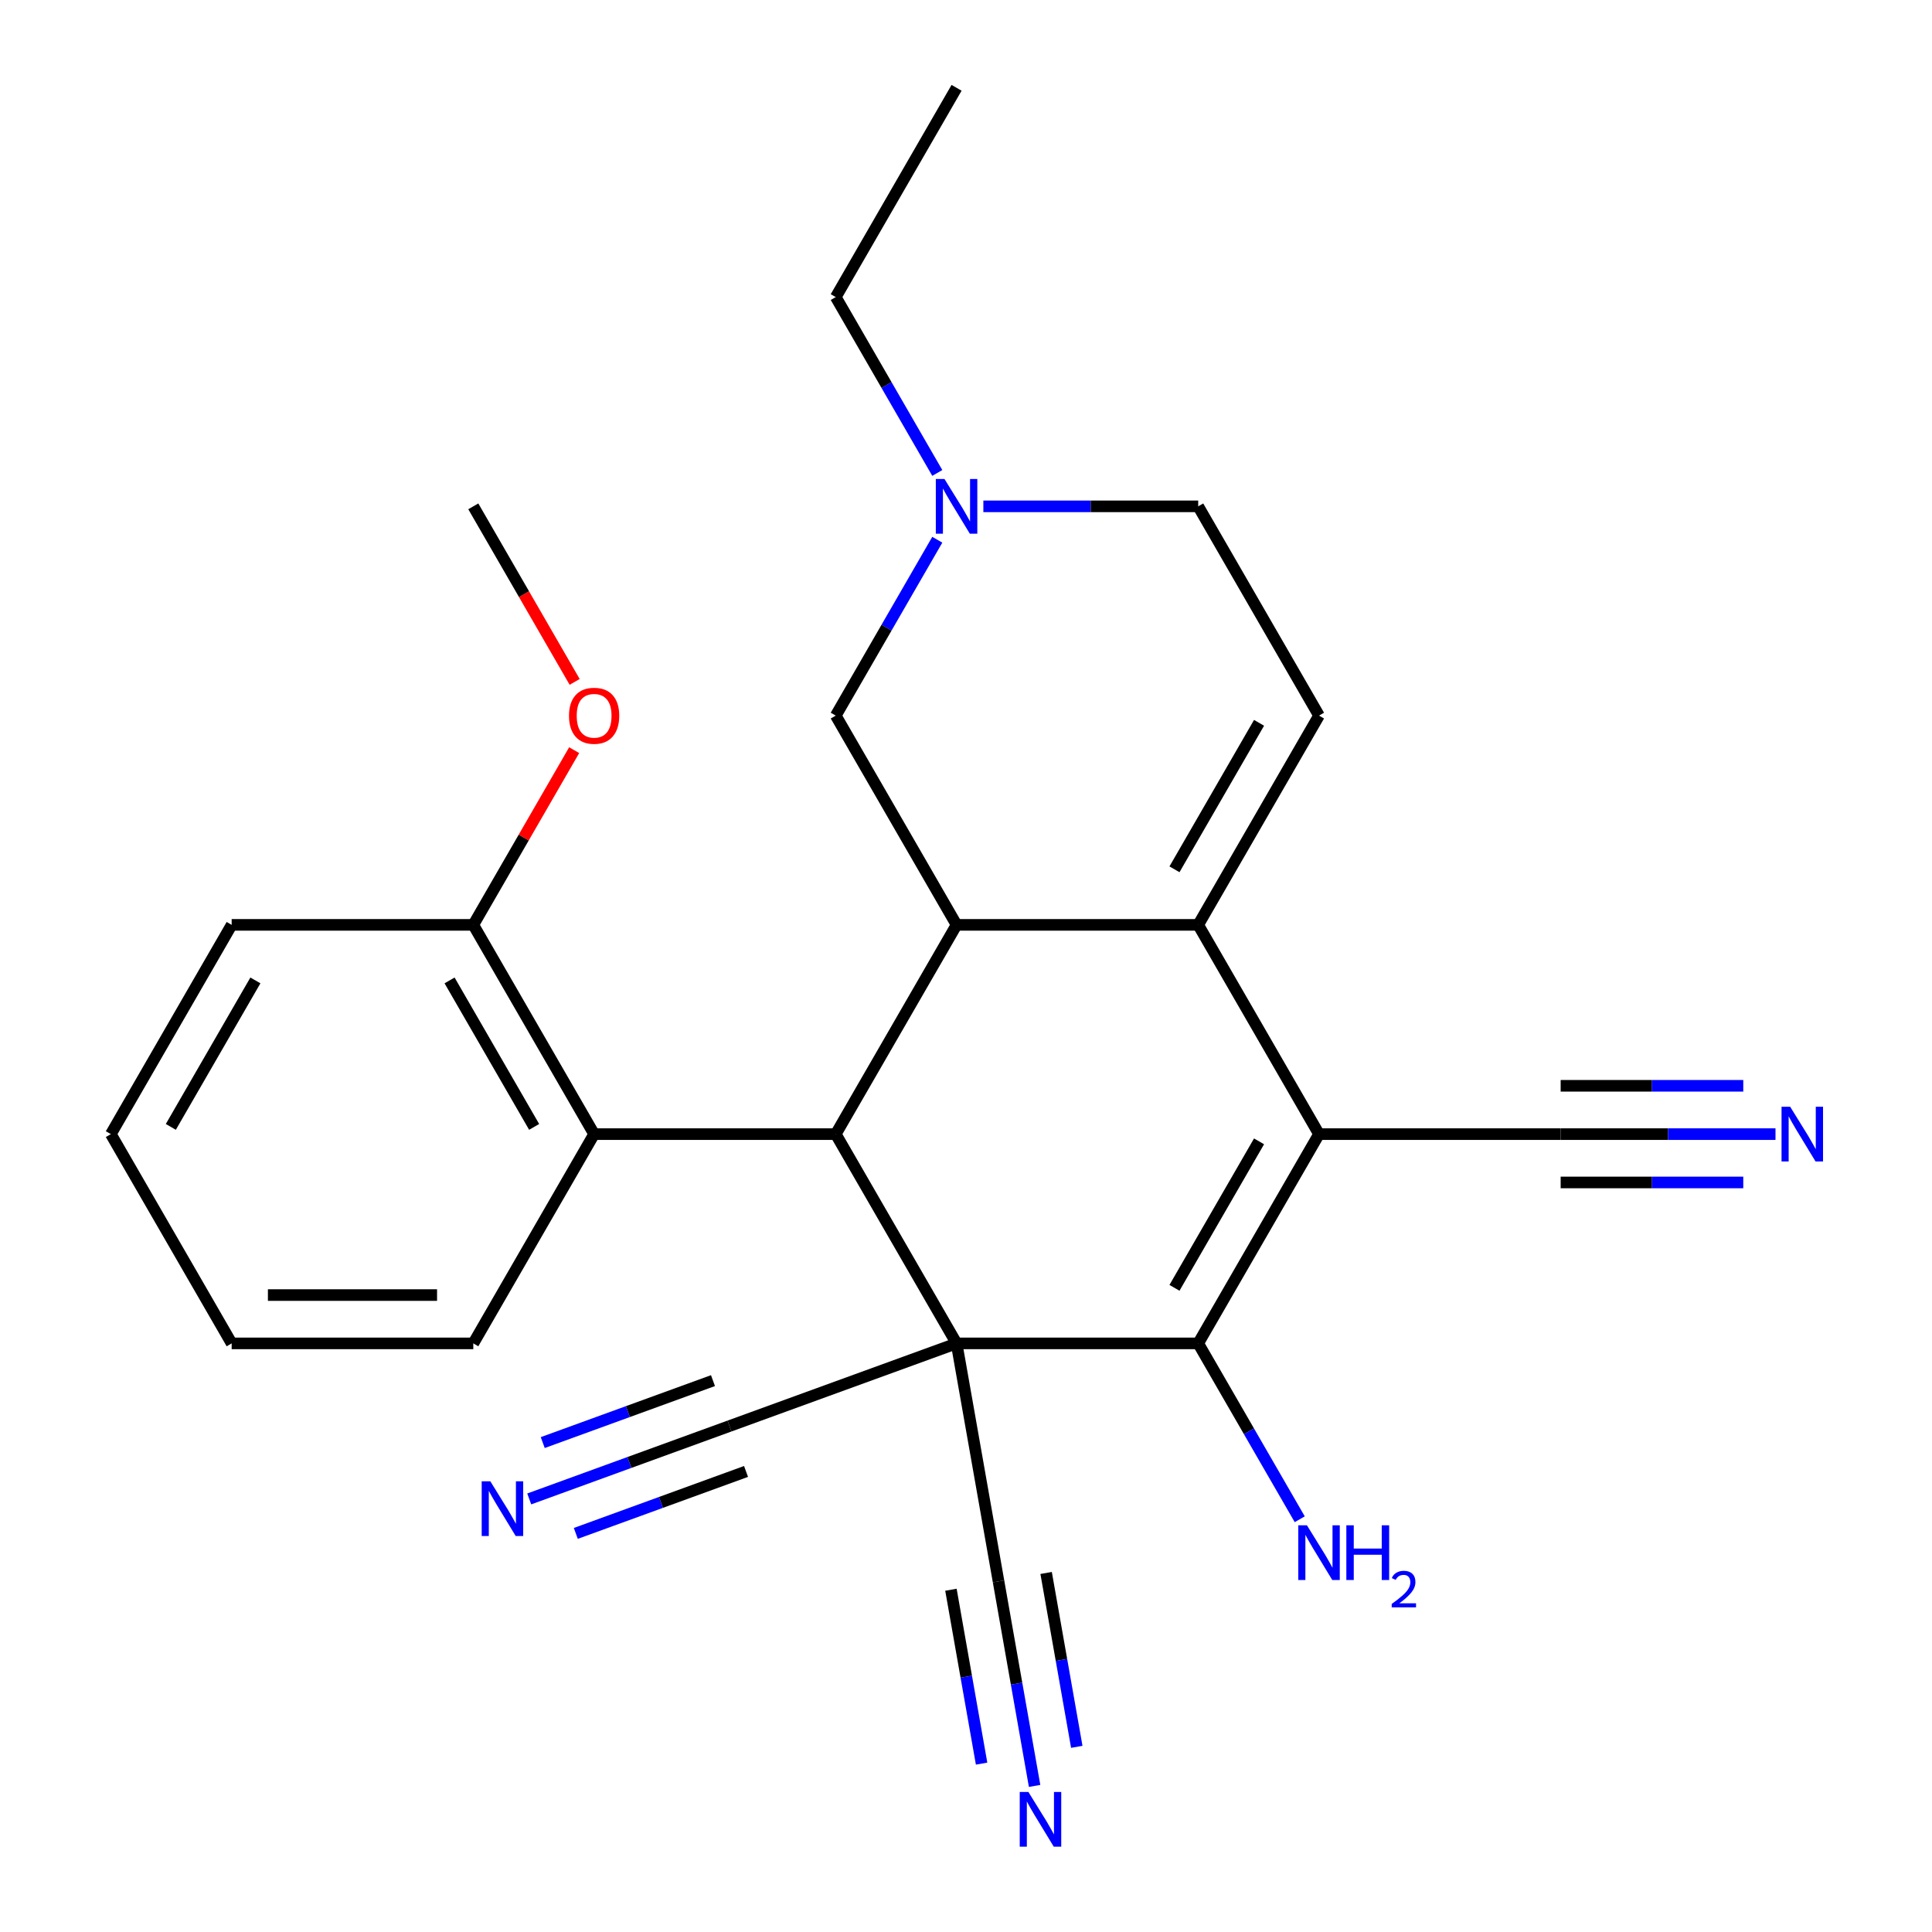 <?xml version='1.0' encoding='iso-8859-1'?>
<svg version='1.1' baseProfile='full'
              xmlns='http://www.w3.org/2000/svg'
                      xmlns:rdkit='http://www.rdkit.org/xml'
                      xmlns:xlink='http://www.w3.org/1999/xlink'
                  xml:space='preserve'
width='1000px' height='1000px' viewBox='0 0 1000 1000'>
<!-- END OF HEADER -->
<rect style='opacity:1.0;fill:#FFFFFF;stroke:none' width='1000' height='1000' x='0' y='0'> </rect>
<path class='bond-1' d='M 495.119,695.336 L 620.189,695.336' style='fill:none;fill-rule:evenodd;stroke:#000000;stroke-width:6px;stroke-linecap:butt;stroke-linejoin:miter;stroke-opacity:1' />
<path class='bond-3' d='M 495.119,695.336 L 432.584,587.022' style='fill:none;fill-rule:evenodd;stroke:#000000;stroke-width:6px;stroke-linecap:butt;stroke-linejoin:miter;stroke-opacity:1' />
<path class='bond-6' d='M 495.119,695.336 L 377.592,738.112' style='fill:none;fill-rule:evenodd;stroke:#000000;stroke-width:6px;stroke-linecap:butt;stroke-linejoin:miter;stroke-opacity:1' />
<path class='bond-7' d='M 495.119,695.336 L 516.837,818.506' style='fill:none;fill-rule:evenodd;stroke:#000000;stroke-width:6px;stroke-linecap:butt;stroke-linejoin:miter;stroke-opacity:1' />
<path class='bond-0' d='M 682.724,587.022 L 620.189,695.336' style='fill:none;fill-rule:evenodd;stroke:#000000;stroke-width:6px;stroke-linecap:butt;stroke-linejoin:miter;stroke-opacity:1' />
<path class='bond-0' d='M 651.681,590.762 L 607.906,666.582' style='fill:none;fill-rule:evenodd;stroke:#000000;stroke-width:6px;stroke-linecap:butt;stroke-linejoin:miter;stroke-opacity:1' />
<path class='bond-9' d='M 682.724,587.022 L 807.793,587.022' style='fill:none;fill-rule:evenodd;stroke:#000000;stroke-width:6px;stroke-linecap:butt;stroke-linejoin:miter;stroke-opacity:1' />
<path class='bond-26' d='M 682.724,587.022 L 620.189,478.709' style='fill:none;fill-rule:evenodd;stroke:#000000;stroke-width:6px;stroke-linecap:butt;stroke-linejoin:miter;stroke-opacity:1' />
<path class='bond-16' d='M 620.189,695.336 L 646.466,740.849' style='fill:none;fill-rule:evenodd;stroke:#000000;stroke-width:6px;stroke-linecap:butt;stroke-linejoin:miter;stroke-opacity:1' />
<path class='bond-16' d='M 646.466,740.849 L 672.743,786.363' style='fill:none;fill-rule:evenodd;stroke:#0000FF;stroke-width:6px;stroke-linecap:butt;stroke-linejoin:miter;stroke-opacity:1' />
<path class='bond-2' d='M 620.189,478.709 L 495.119,478.709' style='fill:none;fill-rule:evenodd;stroke:#000000;stroke-width:6px;stroke-linecap:butt;stroke-linejoin:miter;stroke-opacity:1' />
<path class='bond-5' d='M 620.189,478.709 L 682.724,370.395' style='fill:none;fill-rule:evenodd;stroke:#000000;stroke-width:6px;stroke-linecap:butt;stroke-linejoin:miter;stroke-opacity:1' />
<path class='bond-5' d='M 607.906,449.955 L 651.681,374.135' style='fill:none;fill-rule:evenodd;stroke:#000000;stroke-width:6px;stroke-linecap:butt;stroke-linejoin:miter;stroke-opacity:1' />
<path class='bond-4' d='M 432.584,587.022 L 495.119,478.709' style='fill:none;fill-rule:evenodd;stroke:#000000;stroke-width:6px;stroke-linecap:butt;stroke-linejoin:miter;stroke-opacity:1' />
<path class='bond-8' d='M 432.584,587.022 L 307.515,587.022' style='fill:none;fill-rule:evenodd;stroke:#000000;stroke-width:6px;stroke-linecap:butt;stroke-linejoin:miter;stroke-opacity:1' />
<path class='bond-14' d='M 495.119,478.709 L 432.584,370.395' style='fill:none;fill-rule:evenodd;stroke:#000000;stroke-width:6px;stroke-linecap:butt;stroke-linejoin:miter;stroke-opacity:1' />
<path class='bond-28' d='M 682.724,370.395 L 620.189,262.082' style='fill:none;fill-rule:evenodd;stroke:#000000;stroke-width:6px;stroke-linecap:butt;stroke-linejoin:miter;stroke-opacity:1' />
<path class='bond-10' d='M 377.592,738.112 L 325.762,756.977' style='fill:none;fill-rule:evenodd;stroke:#000000;stroke-width:6px;stroke-linecap:butt;stroke-linejoin:miter;stroke-opacity:1' />
<path class='bond-10' d='M 325.762,756.977 L 273.932,775.842' style='fill:none;fill-rule:evenodd;stroke:#0000FF;stroke-width:6px;stroke-linecap:butt;stroke-linejoin:miter;stroke-opacity:1' />
<path class='bond-10' d='M 369.037,714.607 L 324.981,730.642' style='fill:none;fill-rule:evenodd;stroke:#000000;stroke-width:6px;stroke-linecap:butt;stroke-linejoin:miter;stroke-opacity:1' />
<path class='bond-10' d='M 324.981,730.642 L 280.925,746.677' style='fill:none;fill-rule:evenodd;stroke:#0000FF;stroke-width:6px;stroke-linecap:butt;stroke-linejoin:miter;stroke-opacity:1' />
<path class='bond-10' d='M 386.147,761.618 L 342.092,777.653' style='fill:none;fill-rule:evenodd;stroke:#000000;stroke-width:6px;stroke-linecap:butt;stroke-linejoin:miter;stroke-opacity:1' />
<path class='bond-10' d='M 342.092,777.653 L 298.036,793.688' style='fill:none;fill-rule:evenodd;stroke:#0000FF;stroke-width:6px;stroke-linecap:butt;stroke-linejoin:miter;stroke-opacity:1' />
<path class='bond-11' d='M 516.837,818.506 L 526.172,871.447' style='fill:none;fill-rule:evenodd;stroke:#000000;stroke-width:6px;stroke-linecap:butt;stroke-linejoin:miter;stroke-opacity:1' />
<path class='bond-11' d='M 526.172,871.447 L 535.507,924.389' style='fill:none;fill-rule:evenodd;stroke:#0000FF;stroke-width:6px;stroke-linecap:butt;stroke-linejoin:miter;stroke-opacity:1' />
<path class='bond-11' d='M 492.203,822.849 L 500.138,867.849' style='fill:none;fill-rule:evenodd;stroke:#000000;stroke-width:6px;stroke-linecap:butt;stroke-linejoin:miter;stroke-opacity:1' />
<path class='bond-11' d='M 500.138,867.849 L 508.073,912.85' style='fill:none;fill-rule:evenodd;stroke:#0000FF;stroke-width:6px;stroke-linecap:butt;stroke-linejoin:miter;stroke-opacity:1' />
<path class='bond-11' d='M 541.471,814.162 L 549.406,859.162' style='fill:none;fill-rule:evenodd;stroke:#000000;stroke-width:6px;stroke-linecap:butt;stroke-linejoin:miter;stroke-opacity:1' />
<path class='bond-11' d='M 549.406,859.162 L 557.341,904.162' style='fill:none;fill-rule:evenodd;stroke:#0000FF;stroke-width:6px;stroke-linecap:butt;stroke-linejoin:miter;stroke-opacity:1' />
<path class='bond-15' d='M 307.515,587.022 L 244.98,478.709' style='fill:none;fill-rule:evenodd;stroke:#000000;stroke-width:6px;stroke-linecap:butt;stroke-linejoin:miter;stroke-opacity:1' />
<path class='bond-15' d='M 276.472,583.282 L 232.697,507.463' style='fill:none;fill-rule:evenodd;stroke:#000000;stroke-width:6px;stroke-linecap:butt;stroke-linejoin:miter;stroke-opacity:1' />
<path class='bond-19' d='M 307.515,587.022 L 244.98,695.336' style='fill:none;fill-rule:evenodd;stroke:#000000;stroke-width:6px;stroke-linecap:butt;stroke-linejoin:miter;stroke-opacity:1' />
<path class='bond-12' d='M 807.793,587.022 L 863.395,587.022' style='fill:none;fill-rule:evenodd;stroke:#000000;stroke-width:6px;stroke-linecap:butt;stroke-linejoin:miter;stroke-opacity:1' />
<path class='bond-12' d='M 863.395,587.022 L 918.996,587.022' style='fill:none;fill-rule:evenodd;stroke:#0000FF;stroke-width:6px;stroke-linecap:butt;stroke-linejoin:miter;stroke-opacity:1' />
<path class='bond-12' d='M 807.793,612.036 L 855.055,612.036' style='fill:none;fill-rule:evenodd;stroke:#000000;stroke-width:6px;stroke-linecap:butt;stroke-linejoin:miter;stroke-opacity:1' />
<path class='bond-12' d='M 855.055,612.036 L 902.316,612.036' style='fill:none;fill-rule:evenodd;stroke:#0000FF;stroke-width:6px;stroke-linecap:butt;stroke-linejoin:miter;stroke-opacity:1' />
<path class='bond-12' d='M 807.793,562.008 L 855.055,562.008' style='fill:none;fill-rule:evenodd;stroke:#000000;stroke-width:6px;stroke-linecap:butt;stroke-linejoin:miter;stroke-opacity:1' />
<path class='bond-12' d='M 855.055,562.008 L 902.316,562.008' style='fill:none;fill-rule:evenodd;stroke:#0000FF;stroke-width:6px;stroke-linecap:butt;stroke-linejoin:miter;stroke-opacity:1' />
<path class='bond-13' d='M 485.139,279.368 L 458.861,324.882' style='fill:none;fill-rule:evenodd;stroke:#0000FF;stroke-width:6px;stroke-linecap:butt;stroke-linejoin:miter;stroke-opacity:1' />
<path class='bond-13' d='M 458.861,324.882 L 432.584,370.395' style='fill:none;fill-rule:evenodd;stroke:#000000;stroke-width:6px;stroke-linecap:butt;stroke-linejoin:miter;stroke-opacity:1' />
<path class='bond-17' d='M 508.986,262.082 L 564.587,262.082' style='fill:none;fill-rule:evenodd;stroke:#0000FF;stroke-width:6px;stroke-linecap:butt;stroke-linejoin:miter;stroke-opacity:1' />
<path class='bond-17' d='M 564.587,262.082 L 620.189,262.082' style='fill:none;fill-rule:evenodd;stroke:#000000;stroke-width:6px;stroke-linecap:butt;stroke-linejoin:miter;stroke-opacity:1' />
<path class='bond-20' d='M 485.139,244.795 L 458.861,199.282' style='fill:none;fill-rule:evenodd;stroke:#0000FF;stroke-width:6px;stroke-linecap:butt;stroke-linejoin:miter;stroke-opacity:1' />
<path class='bond-20' d='M 458.861,199.282 L 432.584,153.768' style='fill:none;fill-rule:evenodd;stroke:#000000;stroke-width:6px;stroke-linecap:butt;stroke-linejoin:miter;stroke-opacity:1' />
<path class='bond-18' d='M 244.98,478.709 L 271.084,433.495' style='fill:none;fill-rule:evenodd;stroke:#000000;stroke-width:6px;stroke-linecap:butt;stroke-linejoin:miter;stroke-opacity:1' />
<path class='bond-18' d='M 271.084,433.495 L 297.188,388.282' style='fill:none;fill-rule:evenodd;stroke:#FF0000;stroke-width:6px;stroke-linecap:butt;stroke-linejoin:miter;stroke-opacity:1' />
<path class='bond-21' d='M 244.98,478.709 L 119.91,478.709' style='fill:none;fill-rule:evenodd;stroke:#000000;stroke-width:6px;stroke-linecap:butt;stroke-linejoin:miter;stroke-opacity:1' />
<path class='bond-22' d='M 297.442,352.949 L 271.211,307.515' style='fill:none;fill-rule:evenodd;stroke:#FF0000;stroke-width:6px;stroke-linecap:butt;stroke-linejoin:miter;stroke-opacity:1' />
<path class='bond-22' d='M 271.211,307.515 L 244.98,262.082' style='fill:none;fill-rule:evenodd;stroke:#000000;stroke-width:6px;stroke-linecap:butt;stroke-linejoin:miter;stroke-opacity:1' />
<path class='bond-24' d='M 244.98,695.336 L 119.91,695.336' style='fill:none;fill-rule:evenodd;stroke:#000000;stroke-width:6px;stroke-linecap:butt;stroke-linejoin:miter;stroke-opacity:1' />
<path class='bond-24' d='M 226.219,670.322 L 138.67,670.322' style='fill:none;fill-rule:evenodd;stroke:#000000;stroke-width:6px;stroke-linecap:butt;stroke-linejoin:miter;stroke-opacity:1' />
<path class='bond-23' d='M 432.584,153.768 L 495.119,45.455' style='fill:none;fill-rule:evenodd;stroke:#000000;stroke-width:6px;stroke-linecap:butt;stroke-linejoin:miter;stroke-opacity:1' />
<path class='bond-27' d='M 119.91,478.709 L 57.375,587.022' style='fill:none;fill-rule:evenodd;stroke:#000000;stroke-width:6px;stroke-linecap:butt;stroke-linejoin:miter;stroke-opacity:1' />
<path class='bond-27' d='M 132.192,507.463 L 88.418,583.282' style='fill:none;fill-rule:evenodd;stroke:#000000;stroke-width:6px;stroke-linecap:butt;stroke-linejoin:miter;stroke-opacity:1' />
<path class='bond-25' d='M 119.91,695.336 L 57.375,587.022' style='fill:none;fill-rule:evenodd;stroke:#000000;stroke-width:6px;stroke-linecap:butt;stroke-linejoin:miter;stroke-opacity:1' />
<path  class='atom-11' d='M 253.805 766.729
L 263.085 781.729
Q 264.005 783.209, 265.485 785.889
Q 266.965 788.569, 267.045 788.729
L 267.045 766.729
L 270.805 766.729
L 270.805 795.049
L 266.925 795.049
L 256.965 778.649
Q 255.805 776.729, 254.565 774.529
Q 253.365 772.329, 253.005 771.649
L 253.005 795.049
L 249.325 795.049
L 249.325 766.729
L 253.805 766.729
' fill='#0000FF'/>
<path  class='atom-12' d='M 532.295 927.515
L 541.575 942.515
Q 542.495 943.995, 543.975 946.675
Q 545.455 949.355, 545.535 949.515
L 545.535 927.515
L 549.295 927.515
L 549.295 955.835
L 545.415 955.835
L 535.455 939.435
Q 534.295 937.515, 533.055 935.315
Q 531.855 933.115, 531.495 932.435
L 531.495 955.835
L 527.815 955.835
L 527.815 927.515
L 532.295 927.515
' fill='#0000FF'/>
<path  class='atom-13' d='M 926.603 572.862
L 935.883 587.862
Q 936.803 589.342, 938.283 592.022
Q 939.763 594.702, 939.843 594.862
L 939.843 572.862
L 943.603 572.862
L 943.603 601.182
L 939.723 601.182
L 929.763 584.782
Q 928.603 582.862, 927.363 580.662
Q 926.163 578.462, 925.803 577.782
L 925.803 601.182
L 922.123 601.182
L 922.123 572.862
L 926.603 572.862
' fill='#0000FF'/>
<path  class='atom-14' d='M 488.859 247.922
L 498.139 262.922
Q 499.059 264.402, 500.539 267.082
Q 502.019 269.762, 502.099 269.922
L 502.099 247.922
L 505.859 247.922
L 505.859 276.242
L 501.979 276.242
L 492.019 259.842
Q 490.859 257.922, 489.619 255.722
Q 488.419 253.522, 488.059 252.842
L 488.059 276.242
L 484.379 276.242
L 484.379 247.922
L 488.859 247.922
' fill='#0000FF'/>
<path  class='atom-17' d='M 676.464 789.49
L 685.744 804.49
Q 686.664 805.97, 688.144 808.65
Q 689.624 811.33, 689.704 811.49
L 689.704 789.49
L 693.464 789.49
L 693.464 817.81
L 689.584 817.81
L 679.624 801.41
Q 678.464 799.49, 677.224 797.29
Q 676.024 795.09, 675.664 794.41
L 675.664 817.81
L 671.984 817.81
L 671.984 789.49
L 676.464 789.49
' fill='#0000FF'/>
<path  class='atom-17' d='M 696.864 789.49
L 700.704 789.49
L 700.704 801.53
L 715.184 801.53
L 715.184 789.49
L 719.024 789.49
L 719.024 817.81
L 715.184 817.81
L 715.184 804.73
L 700.704 804.73
L 700.704 817.81
L 696.864 817.81
L 696.864 789.49
' fill='#0000FF'/>
<path  class='atom-17' d='M 720.397 816.816
Q 721.083 815.047, 722.72 814.07
Q 724.357 813.067, 726.627 813.067
Q 729.452 813.067, 731.036 814.598
Q 732.62 816.13, 732.62 818.849
Q 732.62 821.621, 730.561 824.208
Q 728.528 826.795, 724.304 829.858
L 732.937 829.858
L 732.937 831.97
L 720.344 831.97
L 720.344 830.201
Q 723.829 827.719, 725.888 825.871
Q 727.973 824.023, 728.977 822.36
Q 729.98 820.697, 729.98 818.981
Q 729.98 817.186, 729.082 816.182
Q 728.185 815.179, 726.627 815.179
Q 725.122 815.179, 724.119 815.786
Q 723.116 816.394, 722.403 817.74
L 720.397 816.816
' fill='#0000FF'/>
<path  class='atom-19' d='M 294.515 370.475
Q 294.515 363.675, 297.875 359.875
Q 301.235 356.075, 307.515 356.075
Q 313.795 356.075, 317.155 359.875
Q 320.515 363.675, 320.515 370.475
Q 320.515 377.355, 317.115 381.275
Q 313.715 385.155, 307.515 385.155
Q 301.275 385.155, 297.875 381.275
Q 294.515 377.395, 294.515 370.475
M 307.515 381.955
Q 311.835 381.955, 314.155 379.075
Q 316.515 376.155, 316.515 370.475
Q 316.515 364.915, 314.155 362.115
Q 311.835 359.275, 307.515 359.275
Q 303.195 359.275, 300.835 362.075
Q 298.515 364.875, 298.515 370.475
Q 298.515 376.195, 300.835 379.075
Q 303.195 381.955, 307.515 381.955
' fill='#FF0000'/>
</svg>
